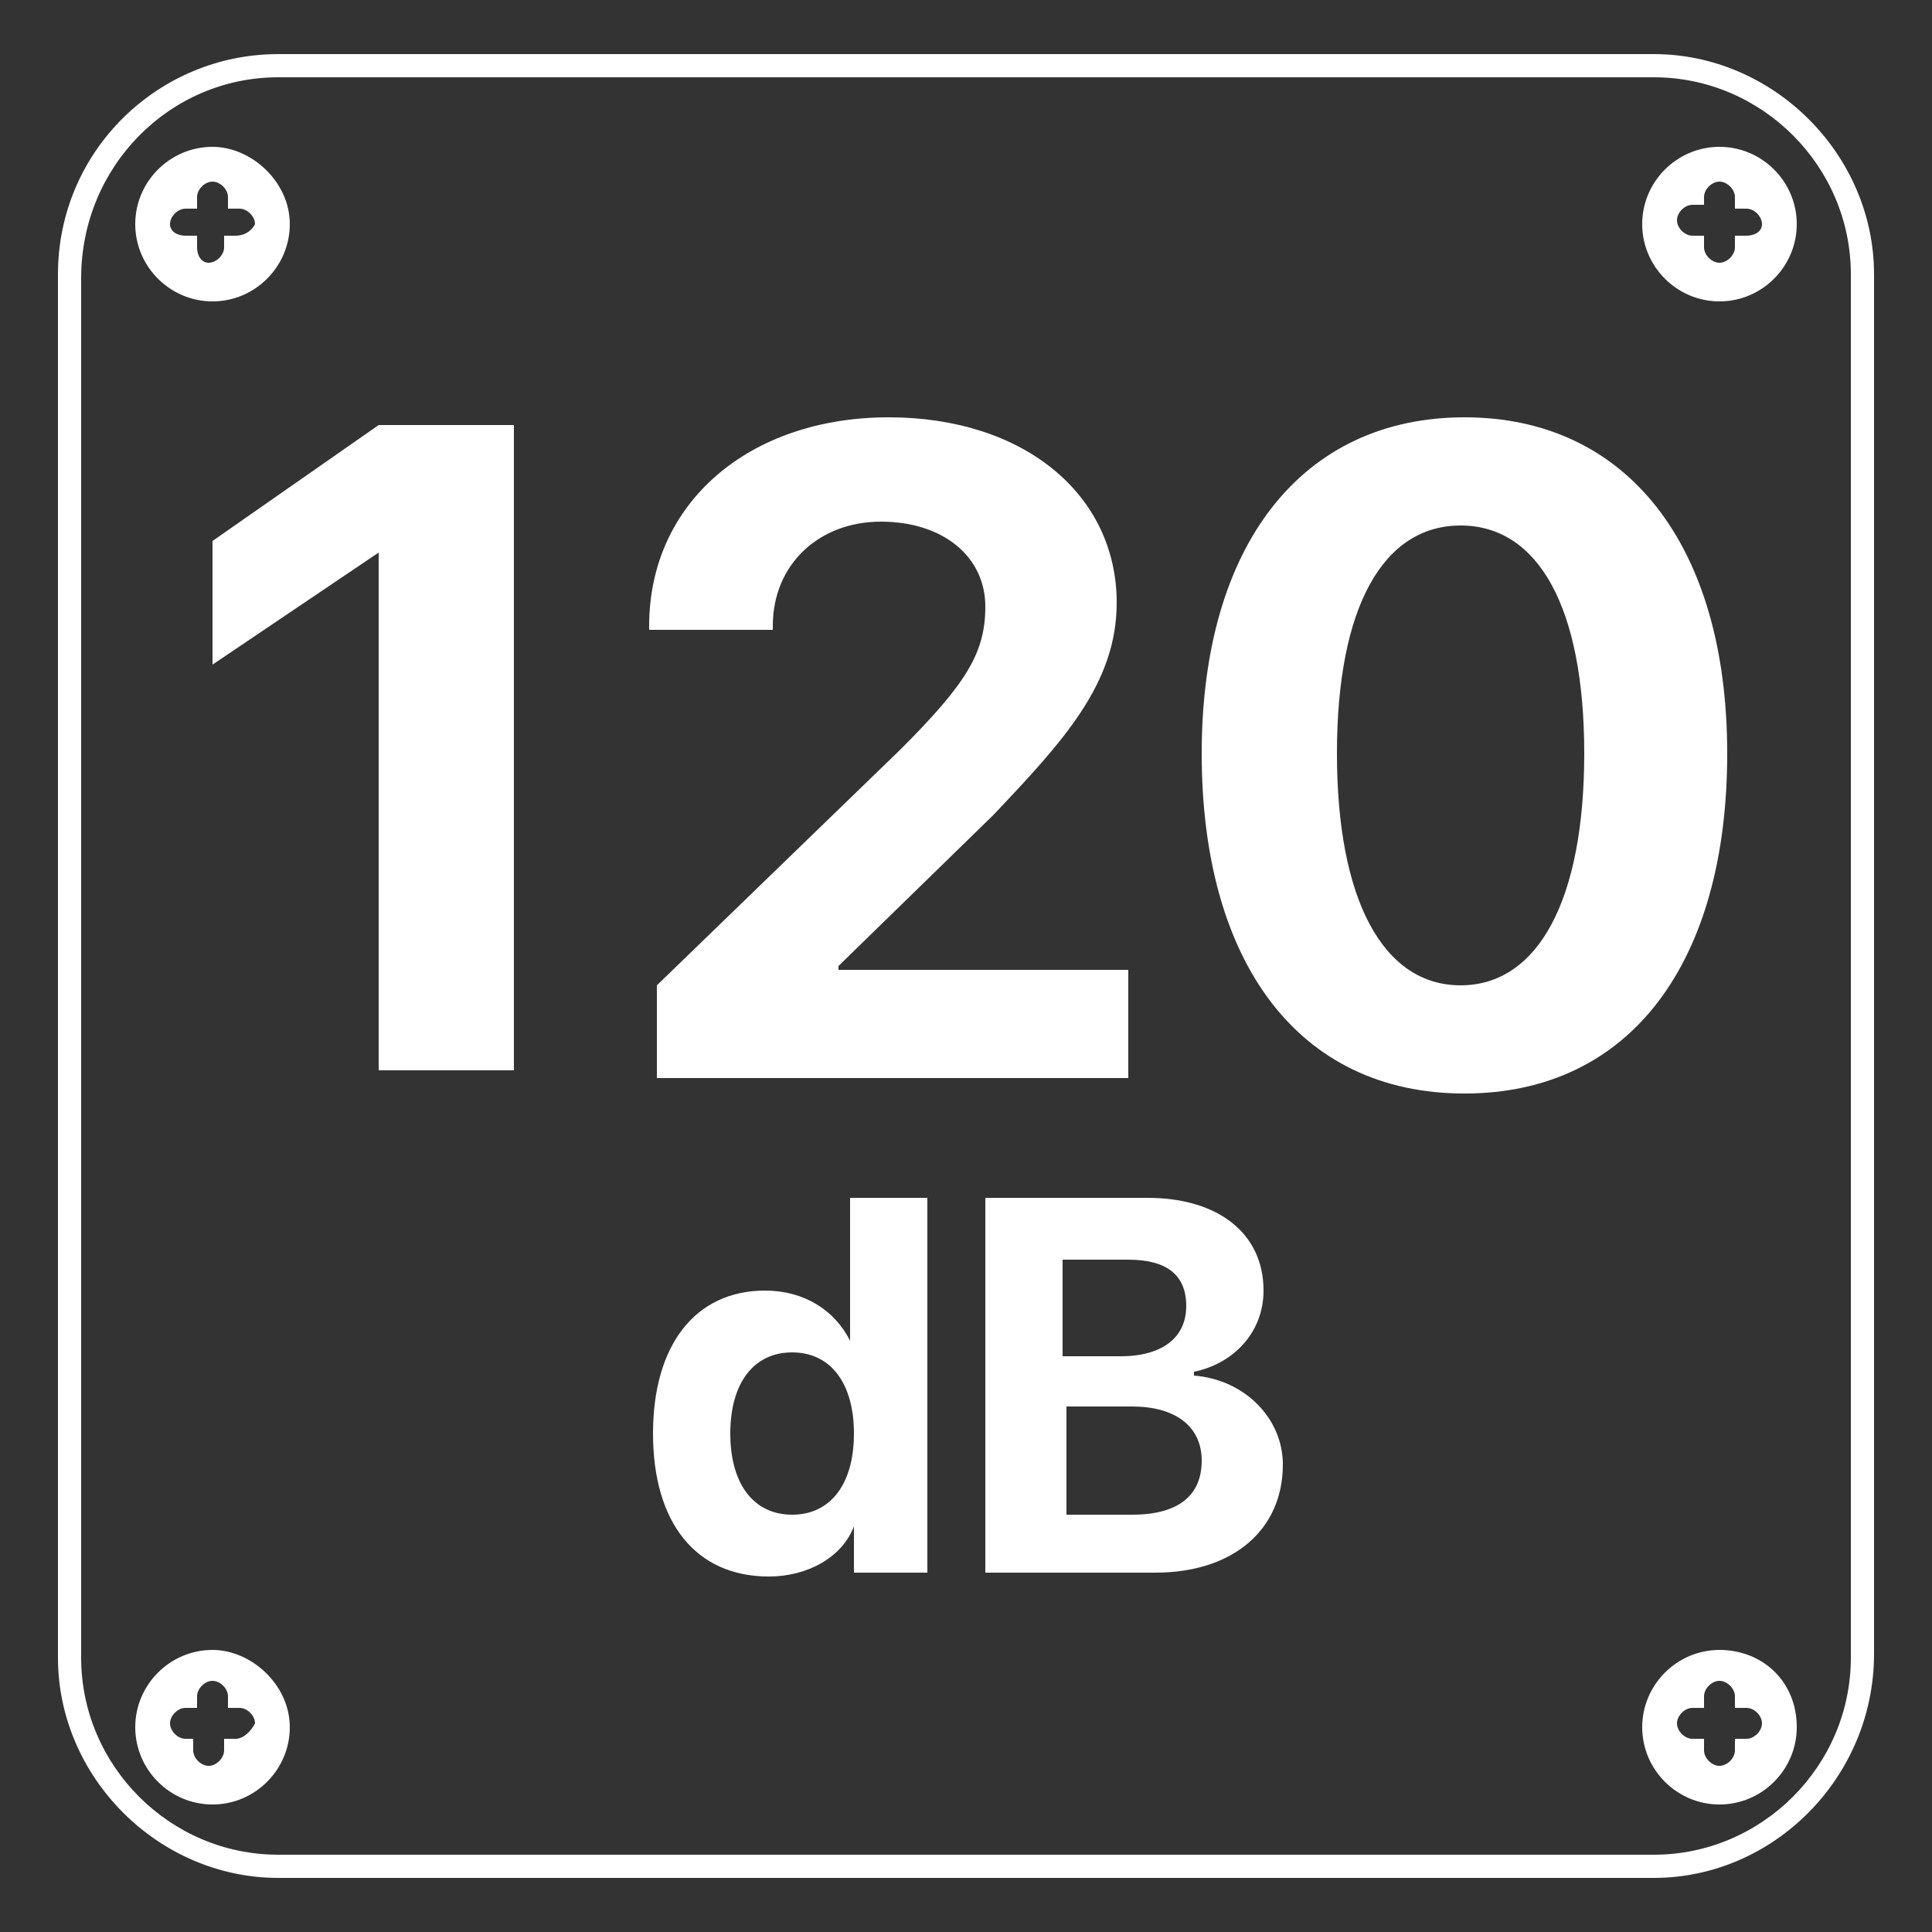 <?xml version="1.0" encoding="UTF-8"?>
<svg data-bbox="1.5 1.4 47 47.2" viewBox="0 0 50 50" xmlns="http://www.w3.org/2000/svg" data-type="color">
    <rect x="0" y="0" width="50" height="50" fill="#333333" stroke="none"/>
    <g>
        <path d="M42.8 48.6H7.2c-3.1 0-5.7-2.6-5.7-5.7V7.1c0-3.2 2.6-5.7 5.7-5.7h35.6c3.1 0 5.7 2.6 5.7 5.7v35.7c0 3.2-2.6 5.8-5.7 5.8M7.2 2C4.4 2 2.1 4.3 2.1 7.2v35.7c0 2.8 2.3 5.1 5.1 5.1h35.6c2.8 0 5.1-2.3 5.1-5.1V7.1c0-2.8-2.3-5.1-5.1-5.1z" fill="#ffffff" data-color="1"/>
        <path d="M5.5 3.8c-1.1 0-2 .9-2 2s.9 2 2 2 2-.9 2-2-1-2-2-2m.6 2.3h-.3v.3c0 .2-.2.4-.4.4s-.3-.2-.3-.4v-.3h-.3c-.2 0-.4-.1-.4-.3s.2-.4.4-.4h.3v-.3c0-.2.2-.4.4-.4s.4.2.4.4v.3h.3c.2 0 .4.2.4.4-.1.2-.3.3-.5.3" fill="#ffffff" data-color="1"/>
        <path d="M44.5 3.8c-1.1 0-2 .9-2 2s.9 2 2 2 2-.9 2-2-.9-2-2-2m.7 2.3h-.3v.3c0 .2-.2.4-.4.4s-.4-.2-.4-.4v-.3h-.3c-.2 0-.4-.2-.4-.4s.2-.4.4-.4h.3v-.2c0-.2.2-.4.4-.4s.4.2.4.4v.3h.3c.2 0 .4.2.4.4s-.2.3-.4.3" fill="#ffffff" data-color="1"/>
        <path d="M5.5 42.7c-1.1 0-2 .9-2 2s.9 2 2 2 2-.9 2-2-1-2-2-2m.6 2.3h-.3v.3c0 .2-.2.4-.4.4s-.4-.2-.4-.4V45h-.2c-.2 0-.4-.2-.4-.4s.2-.4.4-.4h.3v-.3c0-.2.2-.4.4-.4s.4.2.4.4v.3h.3c.2 0 .4.2.4.4-.1.2-.3.4-.5.4" fill="#ffffff" data-color="1"/>
        <path d="M44.5 42.7c-1.1 0-2 .9-2 2s.9 2 2 2 2-.9 2-2c0-1.2-.9-2-2-2m.7 2.3h-.3v.3c0 .2-.2.4-.4.4s-.4-.2-.4-.4V45h-.3c-.2 0-.4-.2-.4-.4s.2-.4.4-.4h.3v-.3c0-.2.2-.4.4-.4s.4.2.4.4v.3h.3c.2 0 .4.2.4.4s-.2.4-.4.4" fill="#ffffff" data-color="1"/>
        <path d="m9.8 14.3-4.3 2.9V14l4.3-3h3.5v16.7H9.8z" fill="#ffffff" data-color="1"/>
        <path d="M23 10.8c3.5 0 5.9 2 5.9 4.8 0 2.1-1.4 3.6-3.2 5.5l-4 3.9v.1h7.5v2.8H17v-2.4l6.3-6.1c1.7-1.7 2.2-2.5 2.2-3.7 0-1.3-1.1-2.2-2.7-2.2S20 14.6 20 16.2v.1h-3.2v-.1c0-3.2 2.6-5.4 6.2-5.4" fill="#ffffff" data-color="1"/>
        <path d="M31.1 19.5c0-5.4 2.6-8.7 6.8-8.7s6.8 3.3 6.8 8.7-2.5 8.8-6.8 8.8-6.8-3.4-6.8-8.8m9.9 0c0-3.8-1.2-5.9-3.2-5.9s-3.2 2.1-3.2 5.9 1.2 6 3.2 6 3.2-2.2 3.2-6" fill="#ffffff" data-color="1"/>
        <path d="M16.9 37.1c0-2.3 1.1-3.7 2.9-3.7 1 0 1.8.5 2.2 1.3V31h2v9.7h-1.9v-1.2c-.3.8-1.2 1.3-2.2 1.3-1.9 0-3-1.4-3-3.7m2 0c0 1.3.6 2.1 1.6 2.1s1.6-.8 1.6-2.1-.6-2.1-1.6-2.1-1.6.8-1.6 2.1" fill="#ffffff" data-color="1"/>
        <path d="M25.5 40.7V31h4.2c1.8 0 3 .9 3 2.4 0 1.1-.8 1.9-1.8 2.1v.1c1.3.1 2.3 1.1 2.3 2.3 0 1.7-1.3 2.8-3.3 2.8zm2-5.6H29c1.1 0 1.7-.5 1.7-1.3q0-1.2-1.5-1.2h-1.7zm1.8 4.1c1.2 0 1.8-.5 1.8-1.4s-.7-1.4-1.8-1.4h-1.7v2.8z" fill="#ffffff" data-color="1"/>
    </g>
</svg>
